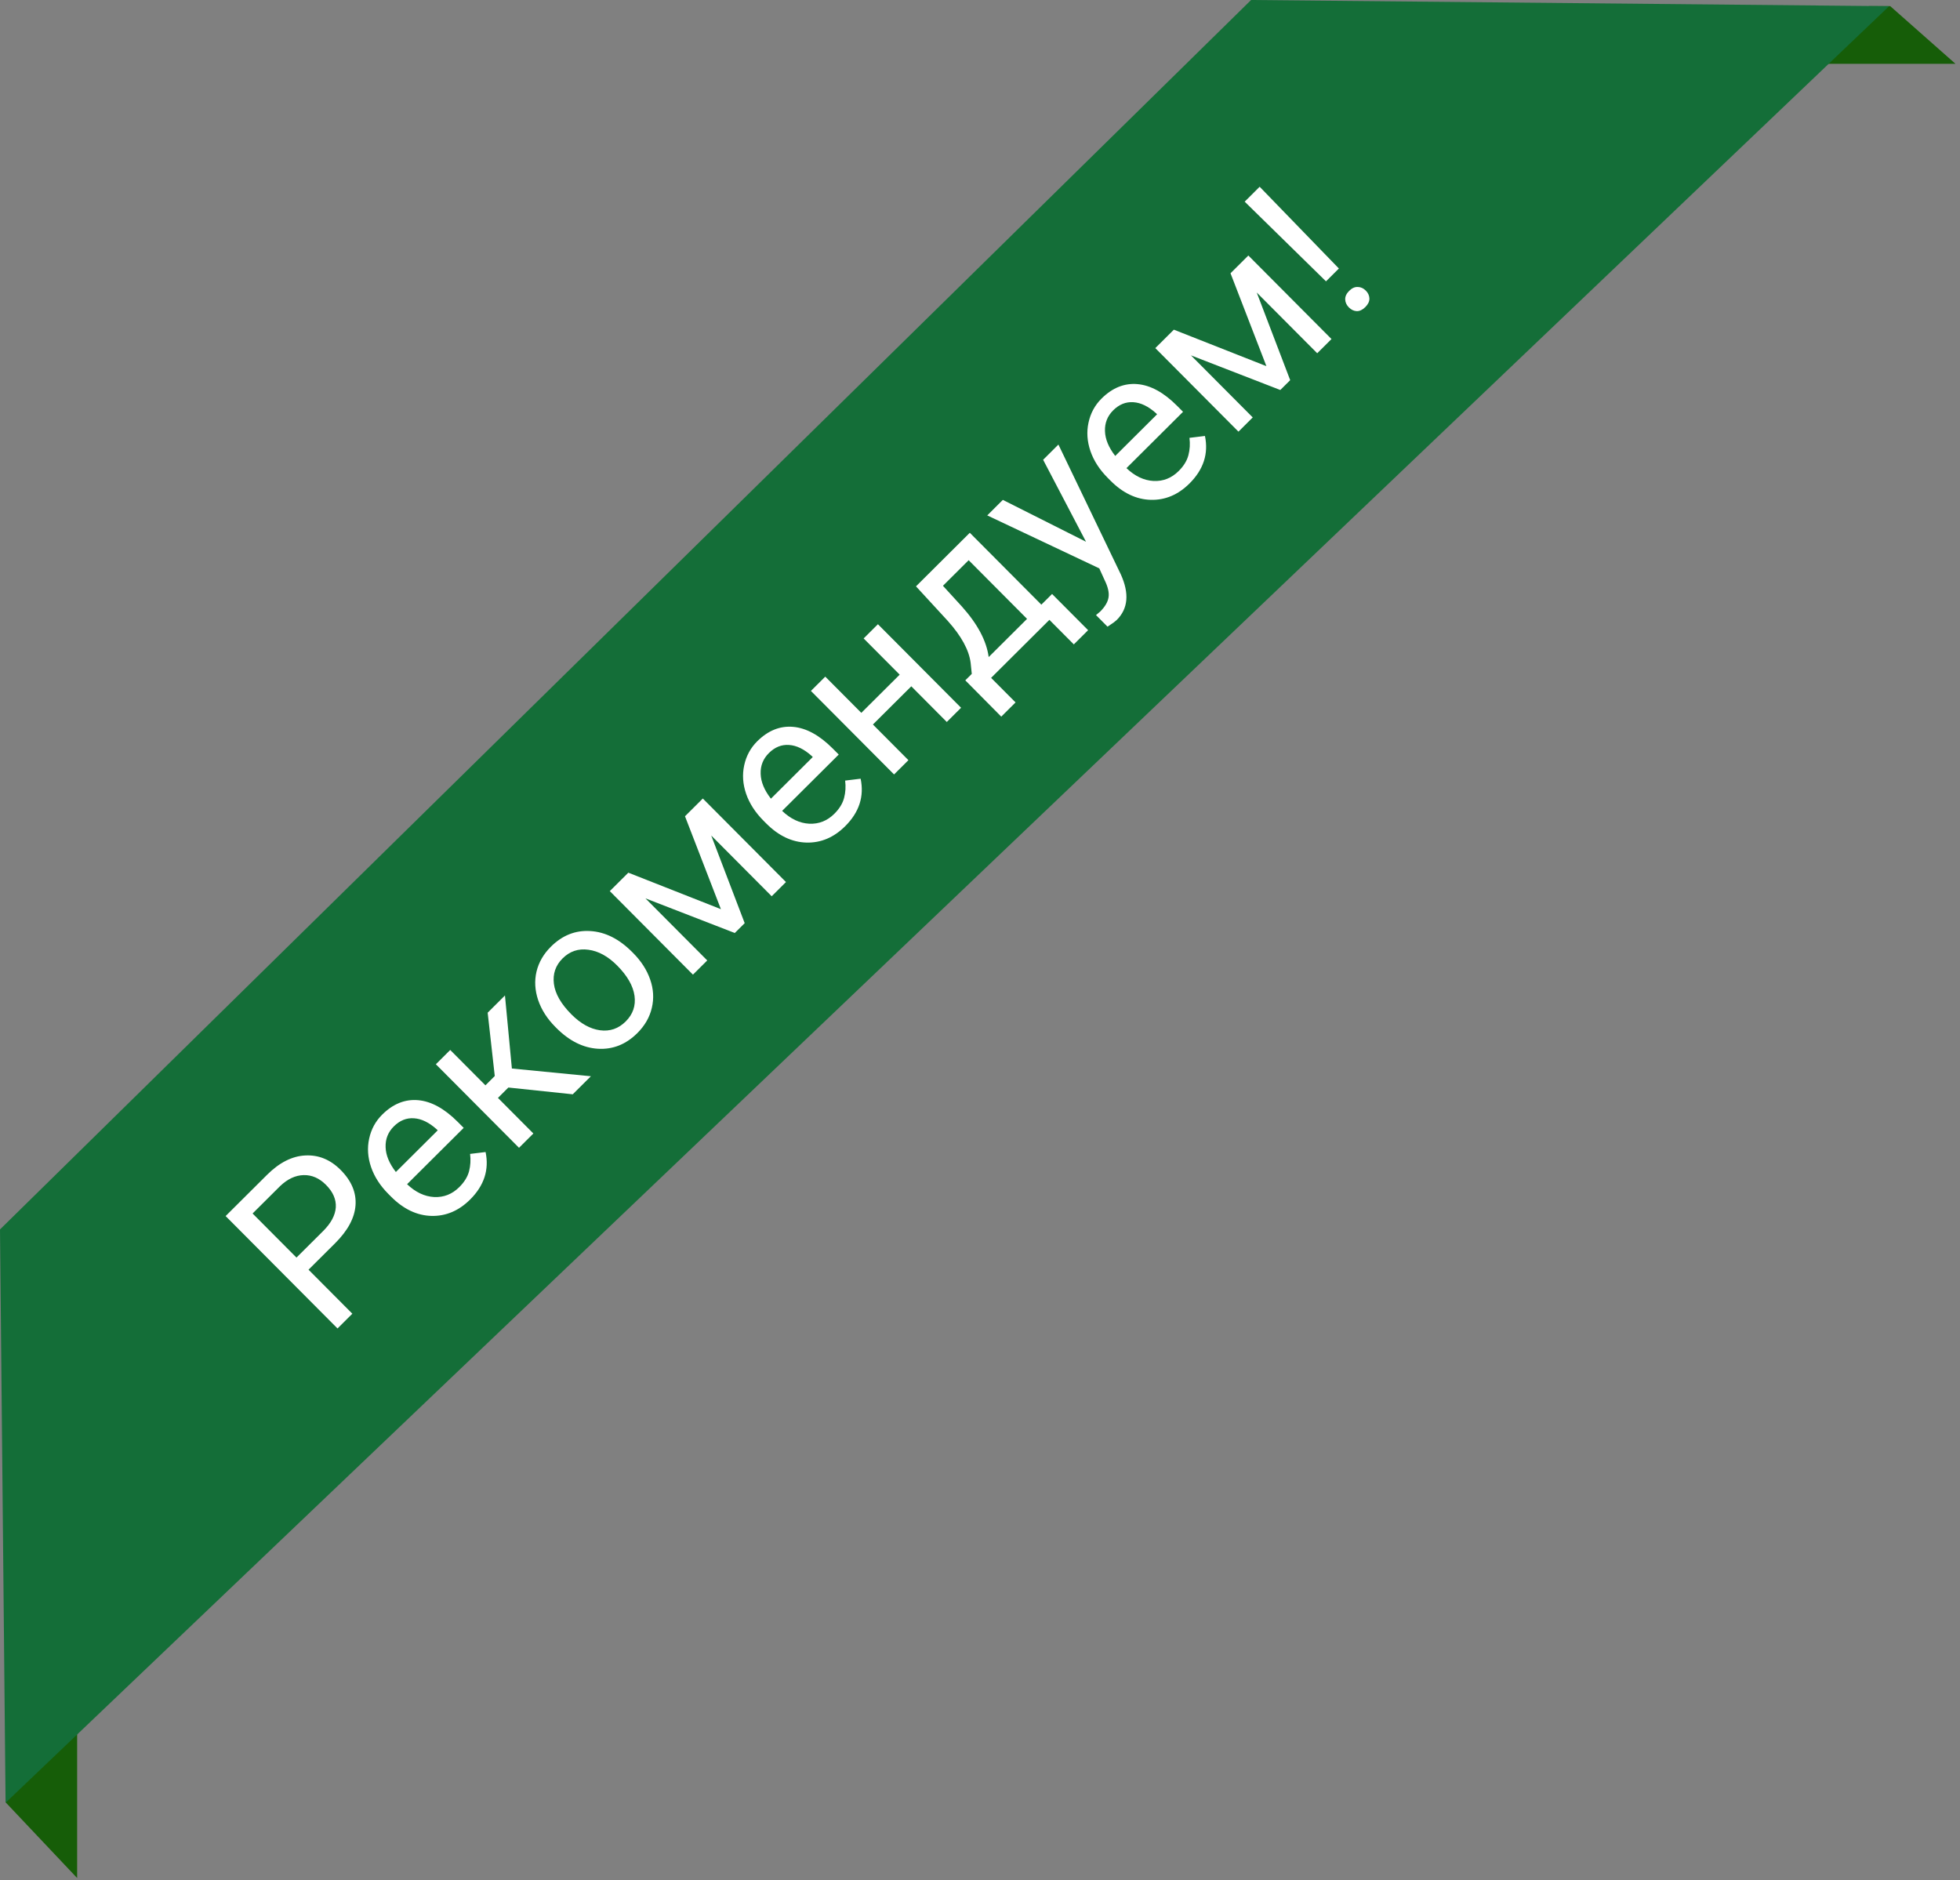 <svg width="123" height="118" viewBox="0 0 123 118" fill="none" xmlns="http://www.w3.org/2000/svg">
<rect x="0" y="0" width="123" height="118" fill="#808080" stroke="none"/>
<g clip-path="url(#clip0_1542_3250)">
<path d="M118.622 0.385L122.717 4.005H113.191L117.282 0.385H118.622Z" fill="#165D08"/>
<path d="M0.341 113.095L4.841 108.332V117.858L0.341 113.095Z" fill="#165D08"/>
<path d="M98.64 0.196L118.55 0.389L0.35 113.134L0.133 90.813L0 77.154L78.512 0L98.64 0.196Z" fill="#146e38"/>
<path d="M19.362 79.681L22.111 82.443L21.181 83.369L14.159 76.315L16.761 73.725C17.533 72.957 18.333 72.552 19.161 72.512C19.993 72.469 20.732 72.772 21.378 73.421C22.059 74.106 22.37 74.848 22.31 75.647C22.251 76.44 21.822 77.233 21.024 78.027L19.362 79.681ZM18.605 78.921L20.277 77.257C20.774 76.762 21.039 76.266 21.073 75.77C21.103 75.27 20.898 74.799 20.457 74.357C20.039 73.937 19.573 73.733 19.057 73.745C18.541 73.757 18.048 73.987 17.576 74.437L15.851 76.154L18.605 78.921ZM29.504 75.277C28.793 75.984 27.984 76.327 27.075 76.306C26.163 76.281 25.318 75.878 24.54 75.096L24.376 74.932C23.858 74.412 23.496 73.85 23.288 73.247C23.079 72.637 23.039 72.041 23.166 71.458C23.293 70.869 23.565 70.367 23.982 69.952C24.663 69.273 25.416 68.971 26.241 69.043C27.066 69.116 27.894 69.571 28.727 70.407L29.099 70.781L25.547 74.316C26.075 74.82 26.641 75.088 27.247 75.122C27.853 75.149 28.378 74.941 28.824 74.497C29.141 74.182 29.344 73.85 29.436 73.503C29.526 73.155 29.548 72.792 29.501 72.415L30.473 72.297C30.705 73.409 30.382 74.402 29.504 75.277ZM24.715 70.688C24.353 71.048 24.181 71.483 24.199 71.992C24.214 72.498 24.429 73.017 24.843 73.55L27.469 70.936L27.402 70.868C26.922 70.439 26.449 70.209 25.982 70.179C25.512 70.145 25.089 70.315 24.715 70.688ZM31.903 68.249L31.249 68.9L33.472 71.134L32.571 72.031L27.353 66.789L28.254 65.892L30.463 68.111L31.049 67.527L30.604 63.553L31.689 62.472L32.123 67.056L37.082 67.541L35.943 68.674L31.903 68.249ZM34.851 64.447C34.34 63.934 33.98 63.372 33.772 62.762C33.567 62.15 33.533 61.553 33.669 60.974C33.809 60.391 34.11 59.869 34.572 59.41C35.286 58.699 36.108 58.372 37.04 58.429C37.974 58.483 38.85 58.92 39.666 59.74L39.729 59.803C40.237 60.314 40.595 60.87 40.803 61.473C41.011 62.07 41.045 62.663 40.905 63.252C40.769 63.839 40.465 64.366 39.993 64.836C39.282 65.543 38.46 65.87 37.525 65.816C36.594 65.759 35.724 65.324 34.913 64.51L34.851 64.447ZM35.858 63.657C36.437 64.238 37.035 64.571 37.654 64.656C38.276 64.739 38.812 64.554 39.265 64.104C39.72 63.651 39.905 63.113 39.819 62.491C39.731 61.866 39.366 61.232 38.727 60.589C38.154 60.014 37.554 59.685 36.926 59.603C36.298 59.515 35.757 59.696 35.305 60.146C34.863 60.587 34.681 61.118 34.76 61.74C34.839 62.362 35.205 63.001 35.858 63.657ZM45.241 57.056L42.987 51.226L44.106 50.112L49.324 55.354L48.428 56.246L44.633 52.433L46.733 57.934L46.112 58.551L40.505 56.378L44.383 60.273L43.486 61.165L38.268 55.923L39.431 54.766L45.241 57.056ZM53.04 51.849C52.329 52.556 51.52 52.899 50.611 52.877C49.699 52.853 48.854 52.45 48.076 51.668L47.912 51.503C47.395 50.983 47.032 50.422 46.824 49.819C46.615 49.209 46.575 48.613 46.702 48.03C46.829 47.44 47.101 46.938 47.517 46.523C48.199 45.845 48.952 45.542 49.777 45.615C50.602 45.688 51.431 46.143 52.263 46.979L52.635 47.352L49.083 50.887C49.611 51.391 50.177 51.66 50.783 51.693C51.389 51.721 51.914 51.512 52.36 51.069C52.677 50.754 52.88 50.422 52.971 50.074C53.063 49.727 53.084 49.364 53.037 48.987L54.009 48.868C54.241 49.981 53.919 50.974 53.04 51.849ZM48.251 47.26C47.889 47.62 47.717 48.055 47.735 48.564C47.75 49.07 47.965 49.589 48.379 50.122L51.005 47.508L50.938 47.44C50.459 47.01 49.985 46.781 49.518 46.751C49.048 46.717 48.625 46.887 48.251 47.26ZM60.312 44.416L59.416 45.309L57.188 43.07L54.78 45.467L57.008 47.705L56.107 48.602L50.889 43.36L51.79 42.463L54.052 44.736L56.46 42.339L54.198 40.066L55.094 39.174L60.312 44.416ZM60.984 42.291L60.913 41.6C60.812 40.8 60.336 39.924 59.484 38.972L57.483 36.797L60.86 33.435L65.35 37.946L66.023 37.276L68.285 39.548L67.388 40.44L65.855 38.899L62.197 42.54L63.731 44.081L62.834 44.973L60.577 42.696L60.984 42.291ZM62.045 41.235L64.453 38.838L60.788 35.156L59.175 36.762L60.366 38.065C61.349 39.163 61.909 40.219 62.045 41.235ZM68.153 33.998L65.462 28.854L66.421 27.899L70.338 36.048C70.879 37.245 70.795 38.197 70.084 38.904L69.9 39.058L69.503 39.328L68.78 38.601L69.042 38.38C69.345 38.077 69.52 37.781 69.566 37.491C69.615 37.198 69.532 36.834 69.317 36.398L68.985 35.668L61.955 32.345L62.933 31.371L68.153 33.998ZM74.648 30.34C73.937 31.047 73.128 31.39 72.219 31.368C71.307 31.344 70.462 30.941 69.684 30.159L69.52 29.994C69.002 29.474 68.639 28.913 68.431 28.31C68.223 27.7 68.183 27.104 68.31 26.521C68.437 25.931 68.709 25.429 69.125 25.015C69.807 24.336 70.56 24.033 71.385 24.106C72.21 24.179 73.038 24.634 73.871 25.47L74.242 25.843L70.691 29.378C71.219 29.882 71.785 30.151 72.391 30.184C72.997 30.212 73.522 30.003 73.968 29.56C74.285 29.245 74.488 28.913 74.579 28.565C74.67 28.218 74.692 27.855 74.645 27.478L75.617 27.359C75.849 28.472 75.526 29.465 74.648 30.34ZM69.858 25.751C69.497 26.111 69.325 26.546 69.343 27.055C69.358 27.561 69.573 28.08 69.987 28.613L72.613 25.999L72.546 25.931C72.066 25.501 71.593 25.271 71.126 25.241C70.656 25.208 70.233 25.378 69.858 25.751ZM79.474 22.979L77.221 17.149L78.34 16.035L83.558 21.277L82.662 22.169L78.866 18.357L80.966 23.857L80.346 24.475L74.739 22.301L78.616 26.196L77.72 27.089L72.502 21.846L73.665 20.689L79.474 22.979ZM84.022 16.851L83.213 17.656L78.111 12.656L79.05 11.72L84.022 16.851ZM84.65 19.293C84.505 19.148 84.428 18.983 84.419 18.8C84.41 18.609 84.493 18.427 84.667 18.254C84.841 18.08 85.024 17.998 85.214 18.009C85.401 18.015 85.566 18.092 85.711 18.237C85.856 18.382 85.931 18.548 85.937 18.735C85.94 18.919 85.854 19.098 85.68 19.271C85.505 19.445 85.326 19.53 85.143 19.526C84.959 19.516 84.795 19.439 84.65 19.293Z" fill="white"/>
</g>
<defs>
<clipPath id="clip0_1542_3250">
<rect width="123" height="118" fill="white"/>
</clipPath>
</defs>
</svg>
